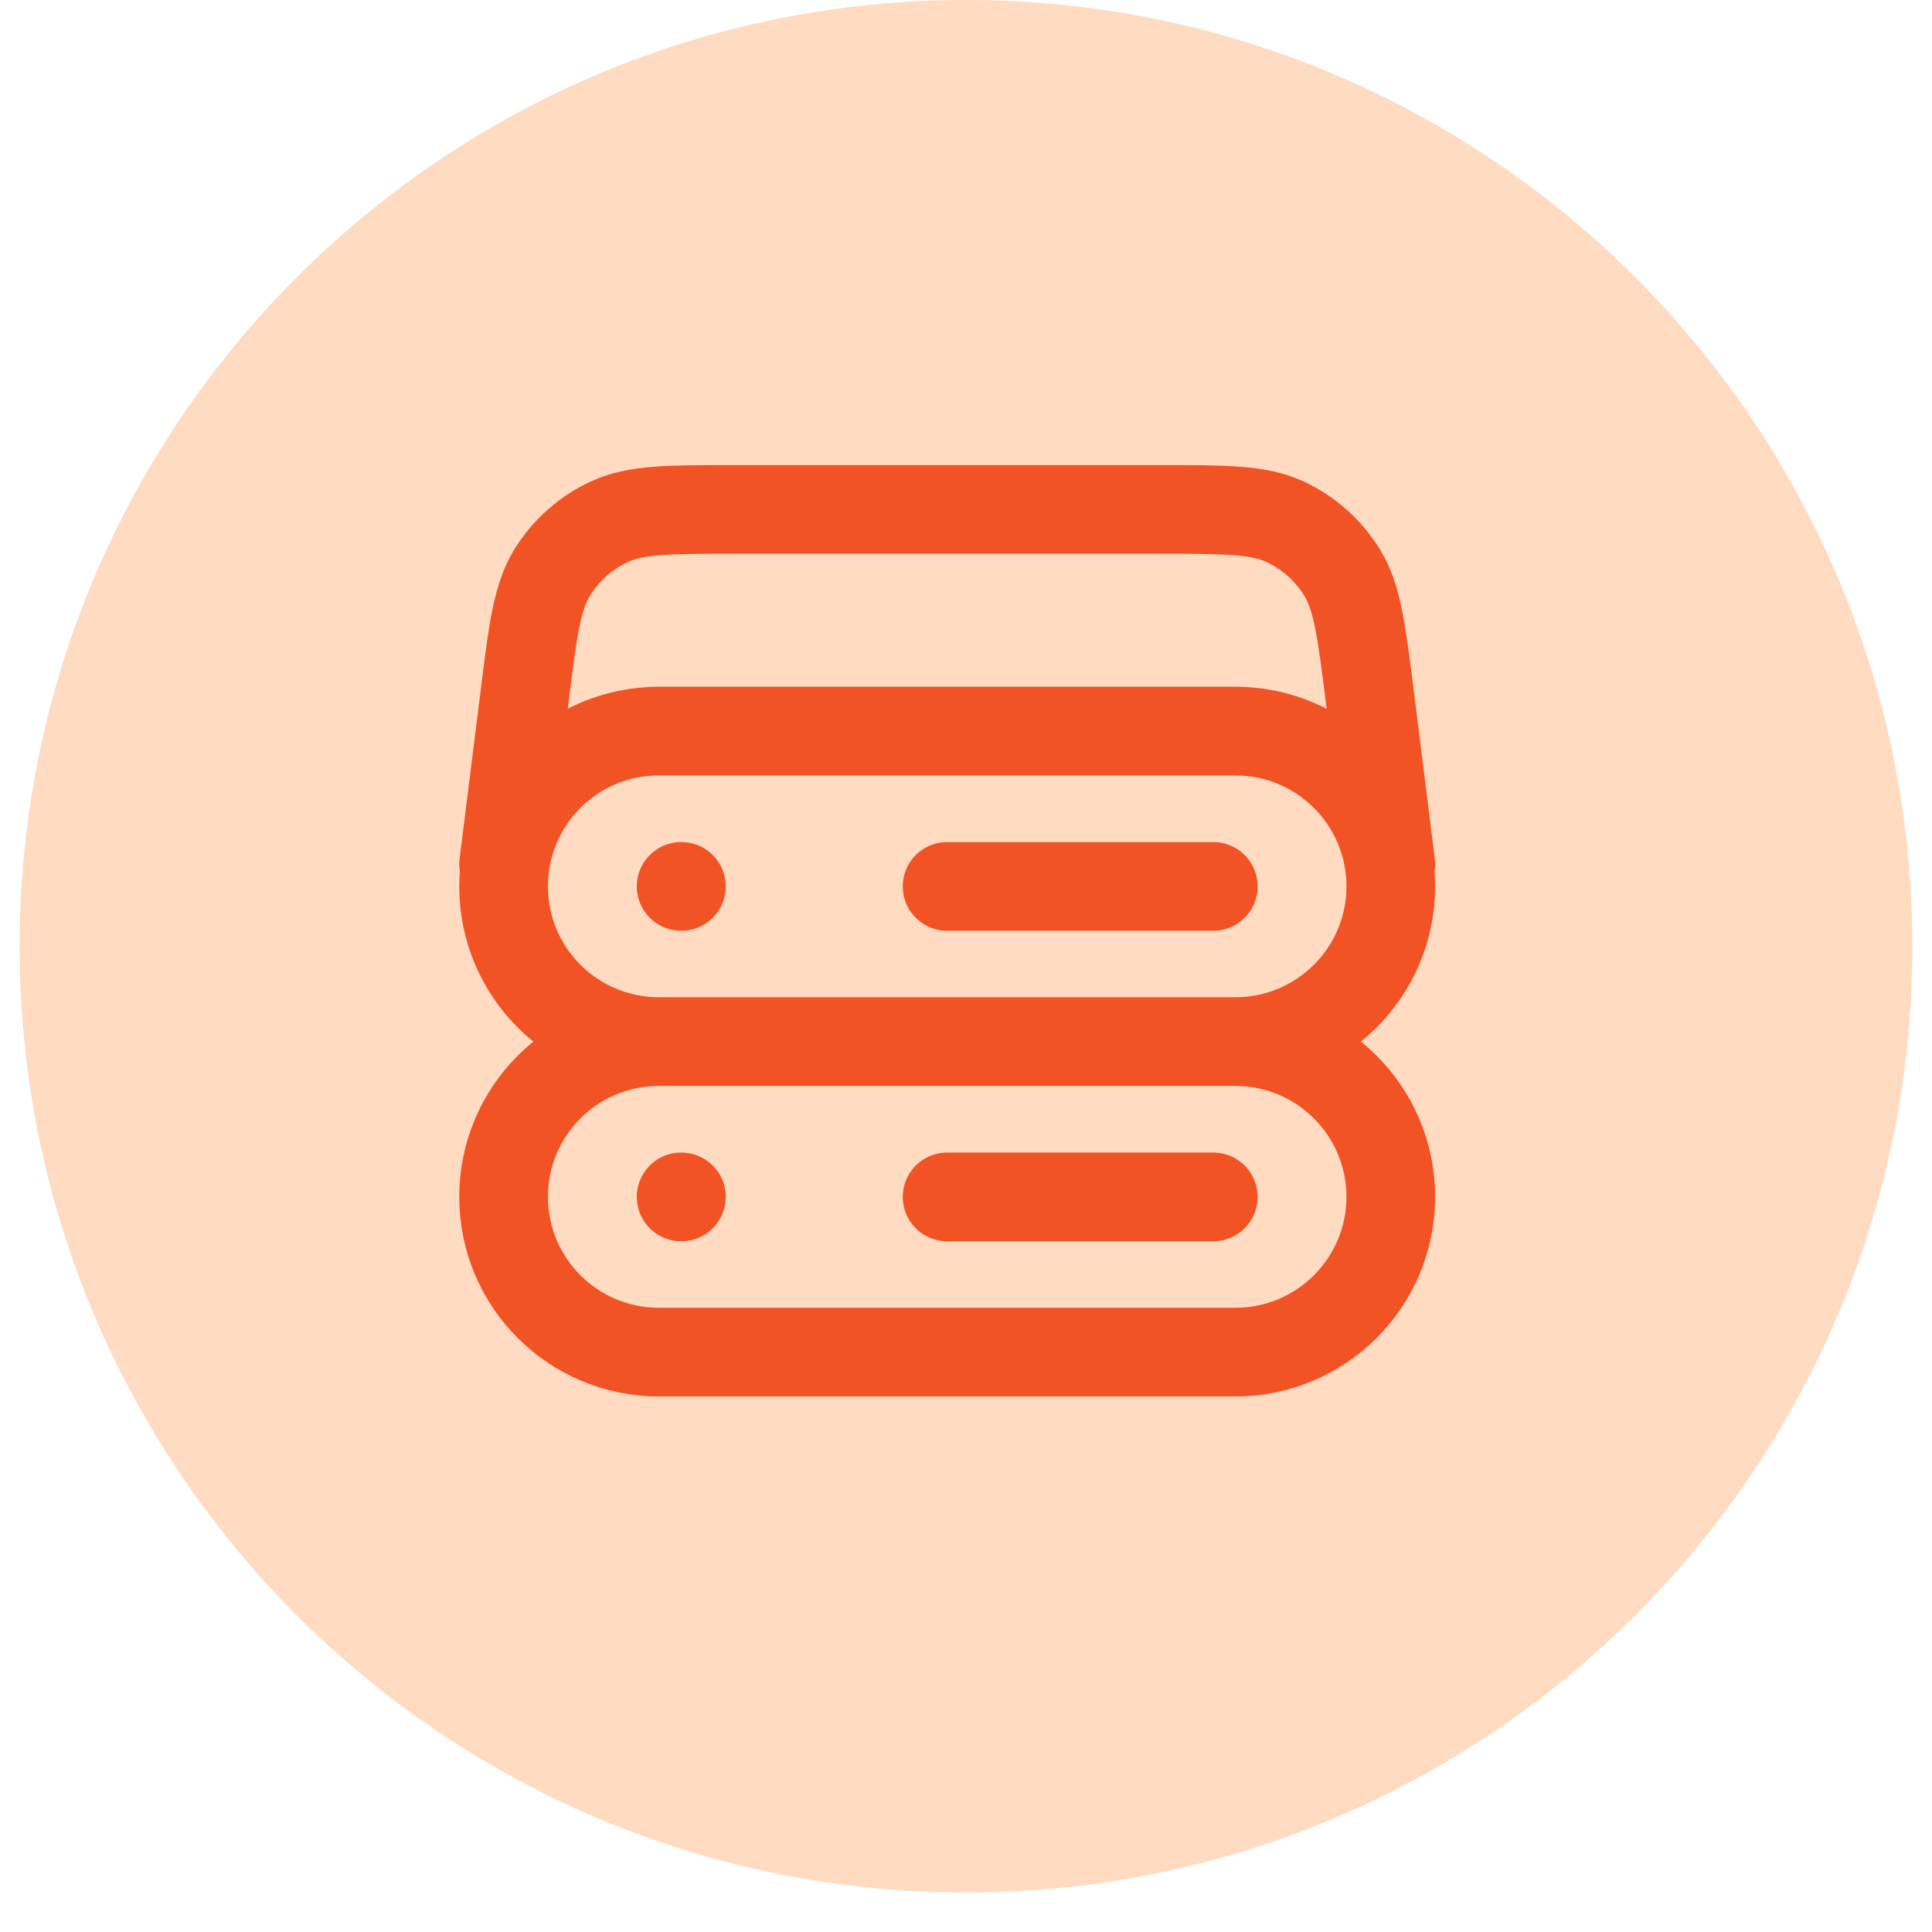 <?xml version="1.0" encoding="UTF-8"?> <svg xmlns="http://www.w3.org/2000/svg" xmlns:xlink="http://www.w3.org/1999/xlink" width="64" zoomAndPan="magnify" viewBox="0 0 48 48" height="64" preserveAspectRatio="xMidYMid meet" version="1.0"><defs><clipPath id="8d4732ab58"><path d="M 0.488 0 L 47.508 0 L 47.508 47.02 L 0.488 47.02 Z M 0.488 0 " clip-rule="nonzero"></path></clipPath><clipPath id="d043bda684"><path d="M 24 0 C 11.016 0 0.488 10.527 0.488 23.512 C 0.488 36.496 11.016 47.02 24 47.02 C 36.984 47.02 47.512 36.496 47.512 23.512 C 47.512 10.527 36.984 0 24 0 Z M 24 0 " clip-rule="nonzero"></path></clipPath><clipPath id="840a481bf1"><path d="M 0.488 0 L 47.508 0 L 47.508 47.02 L 0.488 47.02 Z M 0.488 0 " clip-rule="nonzero"></path></clipPath><clipPath id="c51265a6c3"><path d="M 24 0 C 11.016 0 0.488 10.527 0.488 23.512 C 0.488 36.496 11.016 47.02 24 47.02 C 36.984 47.02 47.512 36.496 47.512 23.512 C 47.512 10.527 36.984 0 24 0 Z M 24 0 " clip-rule="nonzero"></path></clipPath><clipPath id="b1a125b353"><rect x="0" width="48" y="0" height="48"></rect></clipPath></defs><g clip-path="url(#8d4732ab58)"><g clip-path="url(#d043bda684)"><g transform="matrix(1, 0, 0, 1, 0, 0)"><g clip-path="url(#b1a125b353)"><g clip-path="url(#840a481bf1)"><g clip-path="url(#c51265a6c3)"><path fill="#ffdbc2" d="M 0.488 0 L 47.512 0 L 47.512 47.02 L 0.488 47.02 Z M 0.488 0 " fill-opacity="1" fill-rule="nonzero"></path></g></g></g></g></g></g><path stroke-linecap="round" transform="matrix(1.102, 0, 0, 1.102, 10.308, 9.9)" fill="none" stroke-linejoin="round" d="M 22.002 10.501 L 21.527 6.705 C 21.339 5.216 21.247 4.472 20.896 3.912 C 20.587 3.415 20.141 3.022 19.613 2.777 C 19.014 2.501 18.262 2.501 16.763 2.501 L 7.239 2.501 C 5.736 2.501 4.988 2.501 4.389 2.777 C 3.857 3.022 3.414 3.415 3.102 3.912 C 2.755 4.472 2.659 5.216 2.475 6.705 L 2 10.501 M 5.502 14.499 L 18.5 14.499 M 5.502 14.499 C 3.566 14.499 2 12.933 2 11.001 C 2 9.066 3.566 7.499 5.502 7.499 L 18.5 7.499 C 20.431 7.499 22.002 9.066 22.002 11.001 C 22.002 12.933 20.431 14.499 18.5 14.499 M 5.502 14.499 C 3.566 14.499 2 16.066 2 18.001 C 2 19.933 3.566 21.5 5.502 21.5 L 18.5 21.5 C 20.431 21.5 22.002 19.933 22.002 18.001 C 22.002 16.066 20.431 14.499 18.5 14.499 M 6.002 11.001 L 6.009 11.001 M 6.002 18.001 L 6.009 18.001 M 11.999 11.001 L 18 11.001 M 11.999 18.001 L 18 18.001 " stroke="#f15325" stroke-width="2" stroke-opacity="1" stroke-miterlimit="4"></path></svg> 